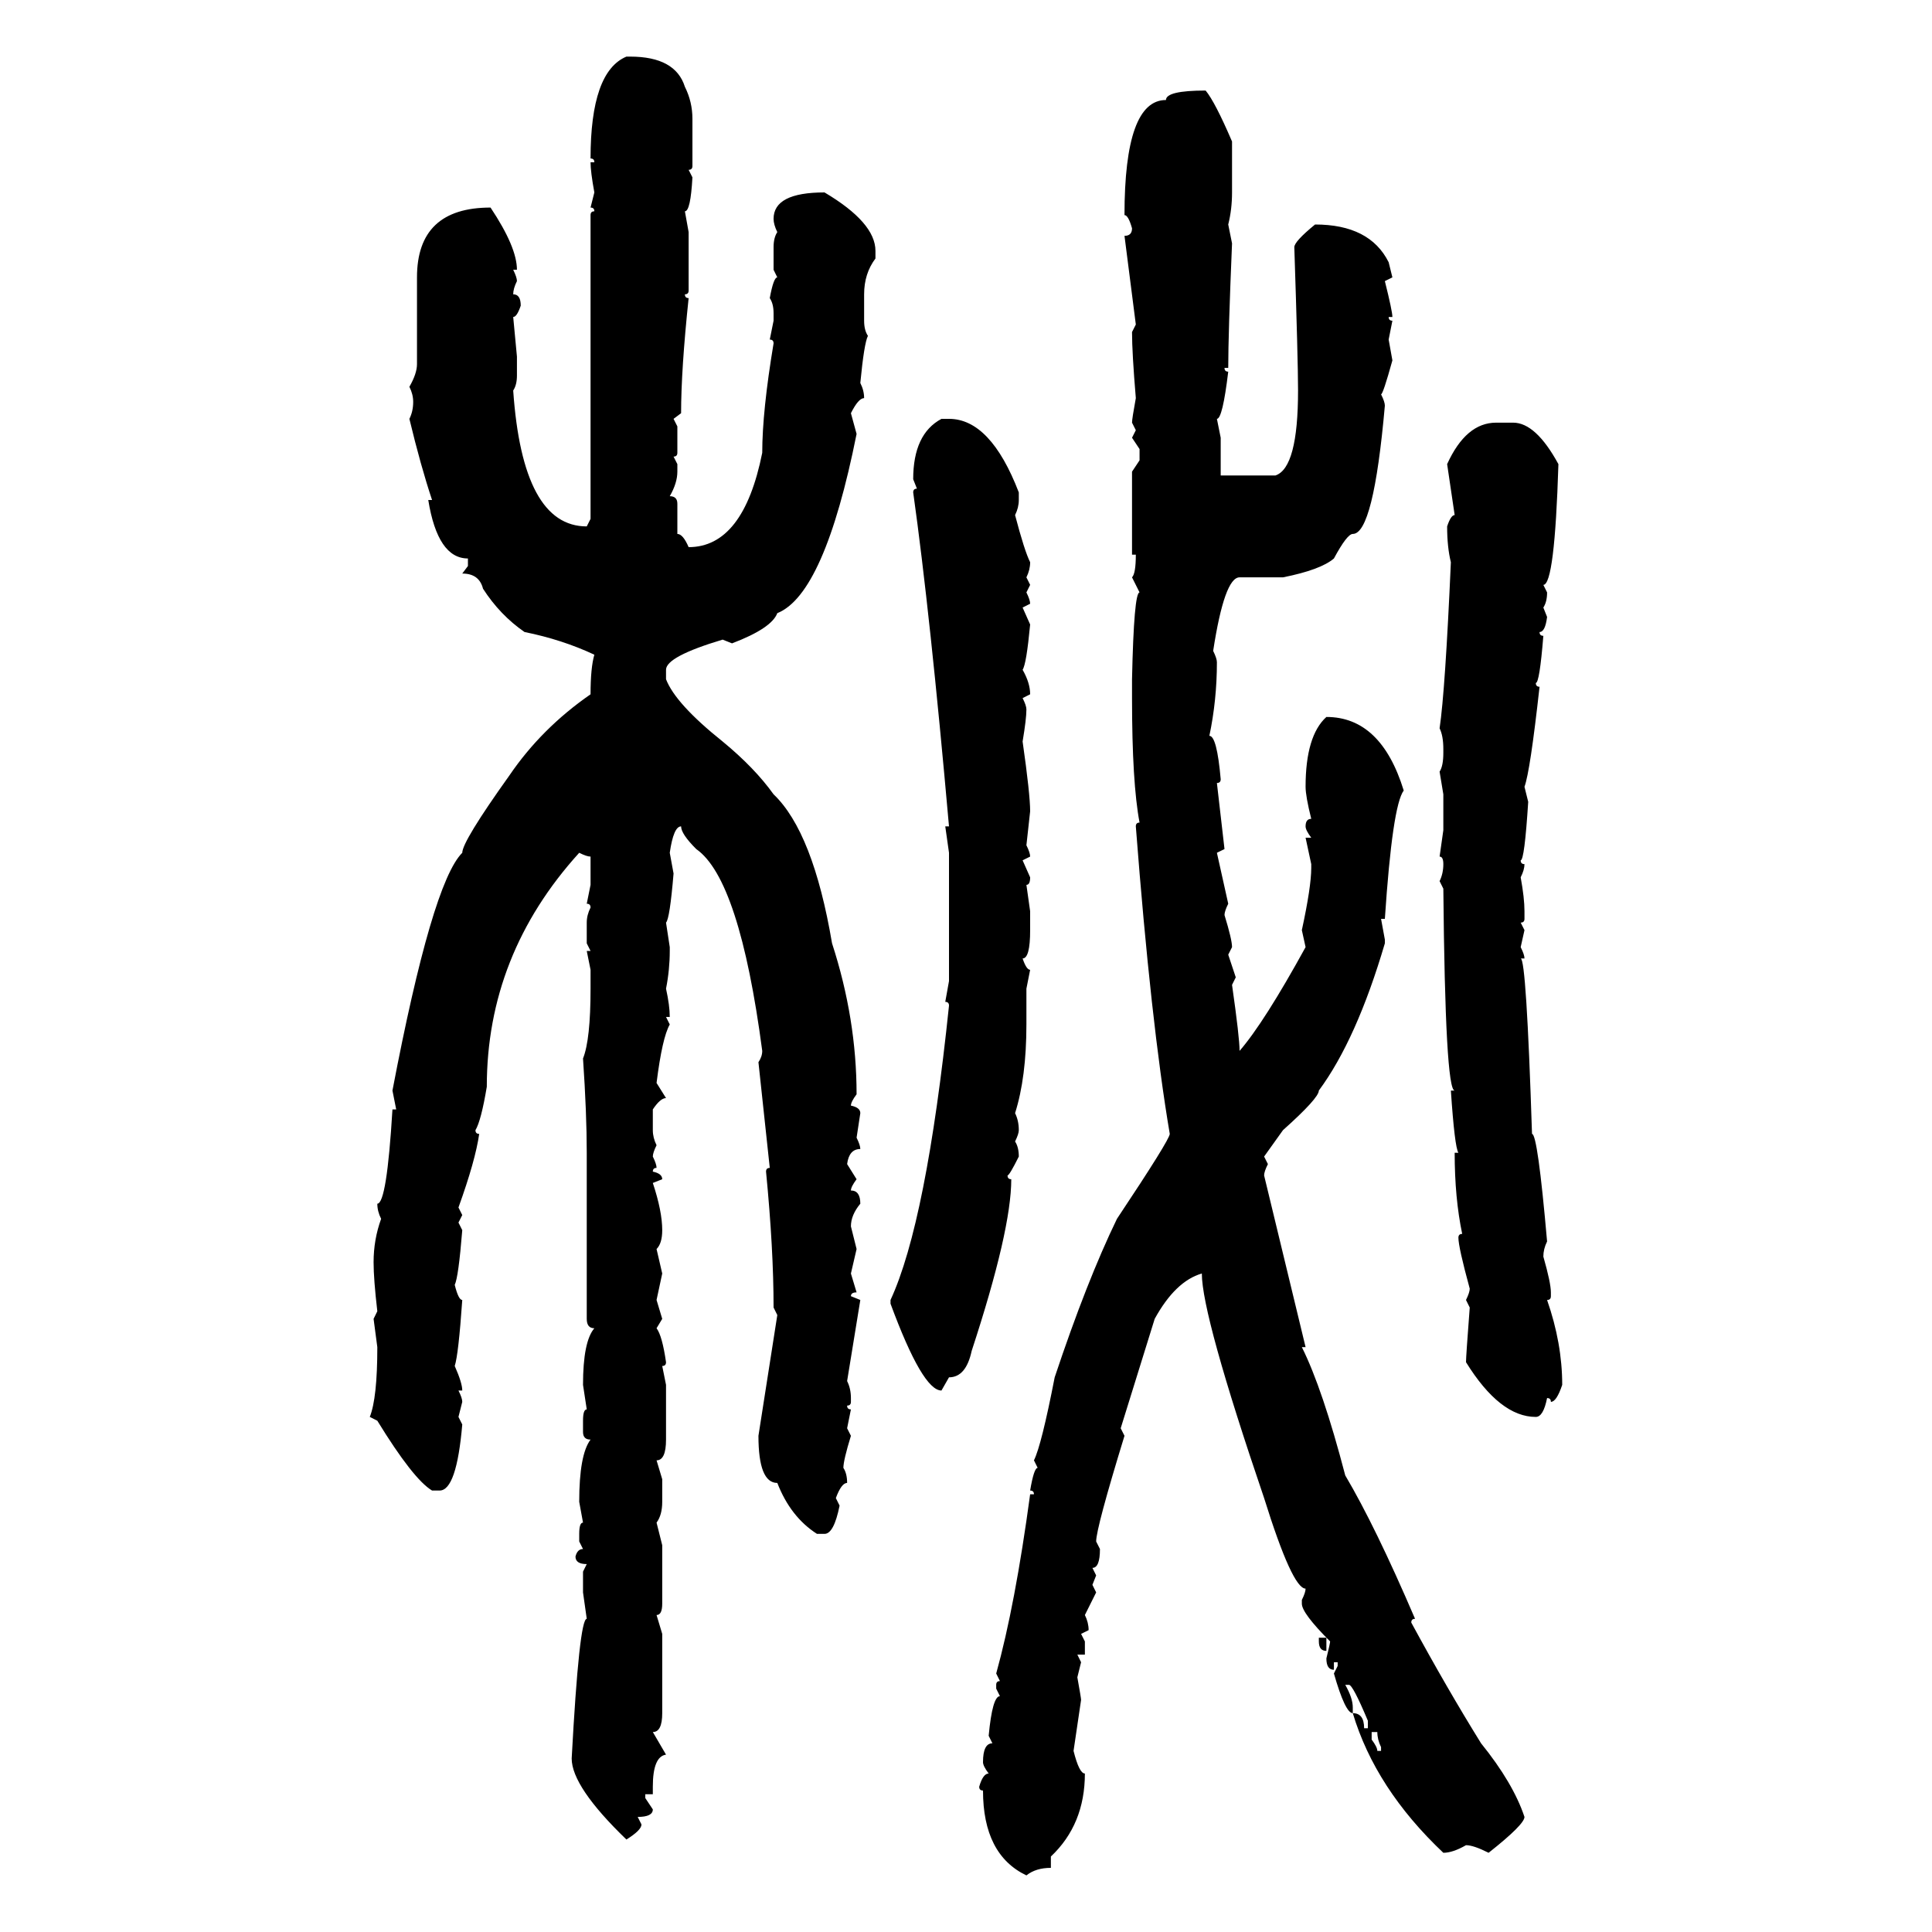 <svg xmlns="http://www.w3.org/2000/svg" xmlns:xlink="http://www.w3.org/1999/xlink" width="300" height="300"><path d="M97.27 8.79L97.27 8.79L97.85 8.79Q104.88 8.79 106.35 13.48L106.35 13.48Q107.52 15.82 107.52 18.46L107.52 18.46L107.52 25.78Q107.52 26.37 106.93 26.37L106.93 26.37L107.52 27.54Q107.23 32.81 106.35 32.81L106.35 32.81L106.93 36.04L106.93 45.12Q106.93 45.70 106.35 45.70L106.35 45.70Q106.35 46.29 106.93 46.29L106.93 46.29Q105.76 57.42 105.76 64.16L105.76 64.16L104.59 65.04L105.18 66.21L105.18 70.31Q105.18 70.90 104.59 70.90L104.59 70.90L105.18 72.07L105.18 73.24Q105.18 75 104.00 77.05L104.00 77.05Q105.18 77.05 105.18 78.22L105.18 78.22L105.18 82.91Q106.05 82.91 106.93 84.96L106.93 84.96Q115.43 84.96 118.36 70.31L118.36 70.31Q118.36 63.87 120.12 53.32L120.12 53.32Q120.12 52.73 119.53 52.73L119.53 52.73L120.12 49.80L120.12 48.63Q120.12 47.17 119.53 46.29L119.53 46.29Q120.12 43.07 120.70 43.07L120.70 43.07L120.12 41.89L120.12 38.38Q120.12 36.91 120.70 36.04L120.70 36.04Q120.12 34.86 120.12 33.98L120.12 33.98Q120.12 29.88 128.03 29.88L128.03 29.88Q135.94 34.57 135.94 38.96L135.94 38.96L135.94 40.14Q134.18 42.48 134.18 45.70L134.18 45.70L134.18 49.80Q134.18 51.27 134.77 52.15L134.77 52.15Q134.18 53.32 133.59 59.47L133.59 59.47Q134.18 60.64 134.18 61.82L134.18 61.82Q133.30 61.82 132.13 64.16L132.13 64.16L133.01 67.38Q128.03 92.29 120.70 95.21L120.70 95.21Q119.82 97.56 113.67 99.90L113.67 99.90L112.21 99.32Q103.42 101.95 103.42 104.00L103.42 104.00L103.42 105.47Q104.88 109.28 112.21 115.14L112.21 115.14Q117.19 119.24 120.12 123.34L120.12 123.34Q126.27 129.20 129.20 146.48L129.20 146.48Q133.01 158.20 133.01 169.92L133.01 169.92Q132.13 171.09 132.13 171.68L132.13 171.68Q133.59 171.97 133.59 172.85L133.59 172.85L133.01 176.66Q133.59 177.83 133.59 178.42L133.59 178.42Q131.84 178.42 131.54 180.76L131.54 180.76L133.01 183.11Q132.13 184.28 132.13 184.86L132.13 184.86Q133.59 184.86 133.59 186.91L133.59 186.91Q132.13 188.67 132.13 190.43L132.13 190.43L133.01 193.95L132.13 197.75L133.01 200.68Q132.13 200.68 132.13 201.27L132.13 201.27L133.59 201.86L131.54 214.45Q132.13 215.63 132.13 217.09L132.13 217.09L132.13 217.68Q132.13 218.26 131.54 218.26L131.54 218.26Q131.54 218.85 132.13 218.85L132.13 218.85L131.54 221.78L132.13 222.95Q130.96 226.76 130.96 227.93L130.96 227.93Q131.54 228.81 131.54 230.27L131.54 230.27Q130.66 230.27 129.79 232.62L129.79 232.62L130.37 233.79Q129.49 238.18 128.03 238.18L128.03 238.18L126.86 238.18Q122.75 235.55 120.70 230.27L120.70 230.27Q117.77 230.27 117.77 222.95L117.77 222.95L120.70 204.20L120.12 203.03Q120.12 193.95 118.95 181.93L118.95 181.93Q118.95 181.35 119.53 181.35L119.53 181.35L117.77 164.94Q118.36 164.06 118.36 163.18L118.36 163.18Q114.84 136.52 108.11 131.84L108.11 131.84Q105.76 129.49 105.76 128.32L105.76 128.32Q104.59 128.32 104.00 132.42L104.00 132.42L104.59 135.64Q104.00 142.68 103.42 143.26L103.42 143.26L104.00 147.07L104.00 147.66Q104.00 150.59 103.42 153.52L103.42 153.52Q104.00 156.15 104.00 157.91L104.00 157.91L103.42 157.91L104.00 159.08Q102.83 161.13 101.95 168.16L101.95 168.16L103.42 170.51Q102.54 170.51 101.37 172.27L101.37 172.27L101.37 175.49Q101.37 176.66 101.95 177.83L101.95 177.83Q101.37 179.00 101.37 179.59L101.37 179.59Q101.95 180.76 101.95 181.35L101.95 181.35Q101.37 181.35 101.37 181.93L101.37 181.93Q102.83 182.23 102.83 183.11L102.83 183.11L101.37 183.69Q102.83 188.09 102.83 191.02L102.83 191.02Q102.83 193.07 101.95 193.95L101.95 193.95L102.83 197.75L101.95 201.86L102.83 204.79L101.95 206.25Q102.83 207.42 103.42 211.52L103.42 211.52Q103.42 212.11 102.83 212.11L102.83 212.11L103.42 215.04L103.42 223.54Q103.42 226.76 101.95 226.76L101.95 226.76L102.83 229.69L102.83 233.20Q102.83 235.25 101.95 236.43L101.95 236.43L102.83 239.94L102.83 249.02Q102.83 250.78 101.95 250.78L101.95 250.78L102.83 253.71L102.83 266.02Q102.83 268.95 101.37 268.95L101.37 268.95L103.42 272.46Q101.37 272.75 101.37 277.44L101.37 277.44L101.37 278.61L100.20 278.61L100.20 279.20L101.37 280.96Q101.37 282.13 99.02 282.13L99.02 282.13L99.61 283.30Q99.61 284.18 97.27 285.64L97.27 285.64Q88.77 277.44 88.77 273.05L88.77 273.05Q89.94 251.37 91.11 251.37L91.11 251.37L90.53 247.27L90.53 244.04L91.11 242.87Q89.36 242.87 89.36 241.70L89.36 241.70Q89.65 240.53 90.53 240.53L90.53 240.53L89.94 239.36L89.94 238.18Q89.94 236.43 90.53 236.43L90.53 236.43L89.94 233.20Q89.94 225.88 91.70 223.54L91.70 223.54Q90.53 223.54 90.53 222.36L90.53 222.36L90.53 220.61Q90.53 218.85 91.11 218.85L91.11 218.85L90.53 215.04Q90.53 208.30 92.29 206.25L92.29 206.25Q91.11 206.25 91.11 204.79L91.11 204.79L91.11 179.00Q91.11 172.85 90.53 164.36L90.53 164.36Q91.70 161.43 91.70 153.52L91.70 153.52L91.70 150.59L91.11 147.66L91.70 147.66L91.11 146.48L91.11 143.26Q91.11 142.09 91.70 140.92L91.70 140.92Q91.70 140.33 91.11 140.33L91.11 140.33L91.70 137.40L91.70 133.01Q91.11 133.01 89.94 132.42L89.94 132.42Q75.59 148.24 75.59 168.75L75.59 168.75Q74.71 174.02 73.83 175.49L73.83 175.49Q73.83 176.07 74.41 176.07L74.41 176.07Q73.83 180.18 71.19 187.50L71.19 187.50L71.78 188.67L71.19 189.84L71.78 191.02Q71.19 198.34 70.61 199.51L70.61 199.51Q71.19 201.86 71.78 201.86L71.78 201.86Q71.19 210.35 70.61 212.11L70.61 212.11Q71.78 214.75 71.78 215.92L71.78 215.92L71.19 215.92Q71.78 217.09 71.78 217.68L71.78 217.68L71.19 220.02L71.78 221.19Q70.90 231.45 68.26 231.45L68.26 231.45L67.09 231.45Q64.16 229.69 58.59 220.61L58.59 220.61L57.42 220.02Q58.59 217.09 58.59 209.18L58.59 209.18L58.01 204.79L58.59 203.61Q58.01 198.63 58.01 196.00L58.01 196.00Q58.01 192.48 59.18 189.26L59.18 189.26Q58.59 188.09 58.59 186.91L58.59 186.91Q60.06 186.91 60.94 172.27L60.94 172.27L61.52 172.27L60.94 169.34Q67.09 137.11 71.78 132.42L71.78 132.42Q71.78 130.66 79.10 120.41L79.10 120.41Q84.08 113.09 91.70 107.81L91.70 107.81Q91.70 103.71 92.29 101.66L92.29 101.66Q87.30 99.32 81.45 98.14L81.45 98.14Q77.64 95.51 75 91.41L75 91.41Q74.41 89.06 71.78 89.06L71.78 89.06L72.66 87.89L72.66 86.72Q67.97 86.72 66.50 77.64L66.50 77.64L67.09 77.64Q65.33 72.36 63.57 65.04L63.57 65.04Q64.16 63.87 64.16 62.40L64.16 62.40Q64.16 61.23 63.57 60.06L63.57 60.06Q64.75 58.01 64.75 56.54L64.75 56.54L64.75 43.07Q64.75 32.23 76.17 32.23L76.17 32.23Q80.27 38.38 80.27 41.89L80.27 41.89L79.69 41.89Q80.27 43.07 80.27 43.65L80.27 43.65Q79.69 44.82 79.69 45.70L79.69 45.70Q80.86 45.70 80.86 47.46L80.86 47.46Q80.27 49.22 79.69 49.22L79.69 49.22L80.27 55.37L80.27 58.30Q80.27 59.77 79.69 60.64L79.69 60.64Q81.15 81.74 91.11 81.74L91.11 81.74L91.70 80.57L91.70 33.40Q91.70 32.81 92.29 32.81L92.29 32.81Q92.29 32.23 91.70 32.23L91.70 32.23L92.29 29.88Q91.70 26.66 91.70 25.20L91.70 25.20L92.29 25.20Q92.29 24.61 91.70 24.61L91.70 24.61Q91.70 11.13 97.27 8.79ZM187.21 14.06L187.21 14.06Q188.67 15.82 191.31 21.97L191.31 21.97L191.31 29.88Q191.31 32.52 190.72 34.86L190.72 34.86L191.31 37.79Q190.72 51.86 190.72 57.13L190.72 57.13L190.14 57.13Q190.14 57.71 190.72 57.71L190.72 57.71Q189.84 65.04 188.96 65.04L188.96 65.04L189.55 67.97L189.55 73.83L198.05 73.83Q201.56 72.66 201.56 60.64L201.56 60.64Q201.56 55.96 200.98 38.38L200.98 38.38Q200.98 37.50 204.20 34.86L204.20 34.86Q212.70 34.86 215.63 40.72L215.63 40.72L216.21 43.07L215.04 43.65Q216.21 48.34 216.21 49.22L216.21 49.22L215.63 49.22Q215.63 49.80 216.21 49.80L216.21 49.80L215.63 52.73L216.21 55.96Q214.75 61.23 214.45 61.23L214.45 61.23Q215.04 62.40 215.04 62.99L215.04 62.99Q213.28 82.91 210.06 82.91L210.06 82.91Q209.18 82.91 207.13 86.72L207.13 86.72Q205.08 88.48 199.22 89.65L199.22 89.65L192.48 89.65Q190.14 89.65 188.38 101.07L188.38 101.07Q188.96 102.25 188.96 102.83L188.96 102.83Q188.96 108.69 187.79 114.26L187.79 114.26Q188.96 114.26 189.55 121.00L189.55 121.00Q189.55 121.58 188.96 121.58L188.96 121.58L190.14 131.84L188.96 132.42L190.72 140.33Q190.14 141.50 190.14 142.09L190.14 142.09Q191.31 145.90 191.31 147.07L191.31 147.07L190.72 148.24L191.89 151.76L191.31 152.93Q192.48 161.13 192.48 163.18L192.48 163.18Q196.29 158.79 202.73 147.07L202.73 147.07L202.15 144.43Q203.61 137.70 203.61 134.77L203.61 134.77L203.61 134.18L202.73 130.08L203.61 130.08Q202.73 128.91 202.73 128.32L202.73 128.32Q202.73 127.15 203.61 127.15L203.61 127.15Q202.73 123.63 202.73 122.17L202.73 122.17Q202.73 114.26 205.96 111.33L205.96 111.33Q214.45 111.33 217.97 122.75L217.97 122.75Q216.21 125.10 215.04 142.68L215.04 142.68L214.45 142.68L215.04 145.90L215.04 146.48Q210.64 161.43 204.79 169.34L204.79 169.34Q204.79 170.51 199.22 175.49L199.22 175.49L196.29 179.59L196.88 180.76Q196.29 181.93 196.29 182.52L196.29 182.52L202.73 209.18L202.15 209.18Q205.37 215.63 208.89 229.10L208.89 229.10Q213.57 237.01 219.73 251.37L219.73 251.37Q219.14 251.37 219.14 251.95L219.14 251.95Q224.71 262.21 229.98 270.70L229.98 270.70Q234.96 276.86 236.72 282.13L236.72 282.13Q236.72 283.30 231.15 287.70L231.15 287.70Q228.81 286.52 227.64 286.52L227.64 286.52Q225.59 287.70 224.12 287.70L224.12 287.70Q213.57 277.73 210.06 266.02L210.06 266.02Q211.82 266.02 211.82 268.36L211.82 268.36L212.40 268.36L212.40 267.19Q210.06 261.62 209.47 261.62L209.47 261.62L208.89 261.62Q210.06 263.67 210.06 265.14L210.06 265.14L210.06 266.02Q208.89 266.02 207.13 259.86L207.13 259.86L207.71 258.69L207.71 258.11L207.13 258.11L207.13 259.28Q205.96 259.28 205.96 257.52L205.96 257.52Q206.54 255.18 206.54 254.88L206.54 254.88Q202.15 250.49 202.15 249.02L202.15 249.02L202.15 248.44Q202.73 247.27 202.73 246.68L202.73 246.68Q200.68 246.68 196.29 232.62L196.29 232.62Q186.62 204.20 186.62 197.75L186.62 197.75Q182.52 198.93 179.30 204.79L179.30 204.79L174.02 221.78L174.61 222.95Q170.21 237.30 170.21 239.36L170.21 239.36L170.80 240.53Q170.80 243.46 169.63 243.46L169.63 243.46L170.21 244.63L169.63 246.09L170.21 247.27L168.46 250.78Q169.04 251.95 169.04 253.13L169.04 253.13L167.87 253.71L168.46 254.88L168.46 256.93L167.29 256.93L167.87 258.11L167.29 260.45Q167.87 263.67 167.87 263.96L167.87 263.96L166.70 271.88Q167.58 275.39 168.46 275.39L168.46 275.39Q168.46 283.30 163.18 288.28L163.18 288.28L163.18 290.04Q160.84 290.04 159.38 291.21L159.38 291.21Q152.64 287.99 152.64 278.03L152.64 278.03Q152.05 278.03 152.05 277.44L152.05 277.44Q152.64 275.39 153.52 275.39L153.52 275.39Q152.64 274.22 152.64 273.63L152.64 273.63Q152.64 270.70 154.10 270.70L154.10 270.70L153.52 269.53Q154.10 263.38 155.27 263.38L155.27 263.38L154.69 262.21L154.69 261.62Q154.69 261.04 155.27 261.04L155.27 261.04L154.69 259.86Q157.62 249.32 159.96 232.03L159.96 232.03L160.55 232.03Q160.55 231.45 159.96 231.45L159.96 231.45Q160.55 227.93 161.13 227.93L161.13 227.93L160.55 226.76Q161.72 224.41 163.77 213.87L163.77 213.87Q168.75 198.93 173.44 189.26L173.44 189.26Q181.64 176.95 181.64 176.07L181.64 176.07Q178.71 158.79 176.37 128.32L176.37 128.32Q176.37 127.73 176.95 127.73L176.95 127.73Q175.78 121.58 175.78 108.40L175.78 108.40L175.78 105.47Q176.07 91.99 176.95 91.99L176.95 91.99L175.78 89.65Q176.37 89.06 176.37 86.13L176.37 86.13L175.78 86.13L175.78 73.24L176.95 71.48L176.95 69.73L175.78 67.97L176.37 66.80L175.78 65.63Q175.78 65.04 176.37 61.82L176.37 61.82Q175.78 54.79 175.78 51.56L175.78 51.56L176.37 50.39L174.61 36.62Q175.78 36.62 175.78 35.45L175.78 35.45Q175.20 33.40 174.61 33.40L174.61 33.40Q174.61 15.53 181.05 15.53L181.05 15.53Q181.05 14.06 187.21 14.06ZM146.19 65.04L147.36 65.04Q153.81 65.04 158.20 76.46L158.20 76.46L158.20 77.64Q158.20 78.81 157.62 79.98L157.62 79.98Q159.08 85.55 159.96 87.30L159.96 87.30Q159.96 88.48 159.38 89.65L159.38 89.65L159.96 90.82L159.38 91.99Q159.96 93.16 159.96 93.75L159.96 93.75L158.79 94.34L159.96 96.97Q159.38 103.13 158.79 104.00L158.79 104.00Q159.96 106.05 159.96 107.81L159.96 107.81L158.79 108.40Q159.38 109.57 159.38 110.16L159.38 110.16Q159.38 111.62 158.79 115.14L158.79 115.14Q159.96 123.34 159.96 125.98L159.96 125.98L159.38 131.25Q159.96 132.42 159.96 133.01L159.96 133.01L158.79 133.59L159.96 136.23Q159.96 137.40 159.38 137.40L159.38 137.40L159.96 141.50L159.96 144.43Q159.96 148.83 158.79 148.83L158.79 148.83Q159.38 150.59 159.96 150.59L159.96 150.59L159.38 153.52L159.38 159.08Q159.38 167.29 157.62 172.85L157.62 172.85Q158.20 174.02 158.20 175.49L158.20 175.49Q158.20 176.07 157.62 177.25L157.62 177.25Q158.20 178.13 158.20 179.59L158.20 179.59Q156.74 182.52 156.45 182.52L156.45 182.52Q156.45 183.11 157.03 183.11L157.03 183.11Q157.03 191.02 150.88 209.77L150.88 209.77Q150 213.87 147.36 213.87L147.36 213.87L146.19 215.92Q143.26 215.92 138.28 202.44L138.28 202.44L138.28 201.86Q143.85 189.84 147.36 156.15L147.36 156.15Q147.36 155.57 146.78 155.57L146.78 155.57L147.36 152.34L147.36 132.42L146.78 128.32L147.36 128.32Q144.43 95.21 141.80 76.46L141.80 76.46Q141.80 75.88 142.38 75.88L142.38 75.88L141.80 74.41Q141.80 67.38 146.19 65.04L146.19 65.04ZM232.32 65.63L234.96 65.63Q238.48 65.63 241.99 72.07L241.99 72.07Q241.41 90.82 239.65 90.82L239.65 90.82L240.23 91.99Q240.23 93.46 239.65 94.34L239.65 94.34L240.23 95.80Q239.94 98.14 239.06 98.14L239.06 98.14Q239.06 98.73 239.65 98.73L239.65 98.73Q239.06 106.05 238.48 106.05L238.48 106.05Q238.48 106.64 239.06 106.64L239.06 106.64Q237.60 119.82 236.72 122.17L236.72 122.17L237.30 124.51Q236.72 133.59 236.13 133.59L236.13 133.59Q236.13 134.18 236.72 134.18L236.72 134.18Q236.72 135.06 236.13 136.23L236.13 136.23Q236.72 139.45 236.72 141.50L236.72 141.50L236.72 142.68Q236.72 143.26 236.13 143.26L236.13 143.26L236.72 144.43L236.13 147.07Q236.72 148.24 236.72 148.83L236.72 148.83L236.13 148.83Q237.01 148.83 237.89 176.07L237.89 176.07Q238.77 176.07 240.23 192.77L240.23 192.77Q239.65 193.95 239.65 195.12L239.65 195.12Q240.82 199.22 240.82 200.68L240.82 200.68L240.82 201.27Q240.82 201.86 240.23 201.86L240.23 201.86Q242.58 208.59 242.58 215.04L242.58 215.04Q241.70 217.68 240.82 217.68L240.82 217.68Q240.82 217.09 240.23 217.09L240.23 217.09Q239.65 220.02 238.48 220.02L238.48 220.02Q232.91 220.02 227.64 211.52L227.64 211.52Q227.64 210.64 228.22 203.03L228.22 203.03L227.64 201.86Q228.22 200.68 228.22 200.10L228.22 200.10Q226.46 193.65 226.46 192.19L226.46 192.19Q226.46 191.60 227.05 191.60L227.05 191.60Q225.88 186.04 225.88 179.00L225.88 179.00L226.46 179.00Q225.88 178.13 225.29 169.34L225.29 169.34L225.88 169.34Q224.41 169.34 224.12 137.99L224.12 137.99L223.54 136.82Q224.12 135.64 224.12 134.18L224.12 134.18Q224.12 133.01 223.54 133.01L223.54 133.01L224.12 128.91L224.12 123.34L223.54 119.82Q224.12 118.95 224.12 116.89L224.12 116.89L224.12 116.31Q224.12 114.26 223.54 113.09L223.54 113.09Q224.41 107.23 225.29 87.30L225.29 87.30Q224.71 84.96 224.71 81.74L224.71 81.74Q225.29 79.98 225.88 79.98L225.88 79.98L224.71 72.07Q227.64 65.63 232.32 65.63L232.32 65.63ZM204.79 254.88L204.79 254.30L205.96 254.30L205.96 256.35Q204.79 256.35 204.79 254.88L204.79 254.88ZM213.87 268.95L212.99 268.95L212.99 270.12Q213.87 271.29 213.87 271.88L213.87 271.88L214.45 271.88L214.45 271.29Q213.87 270.12 213.87 268.95L213.87 268.95Z"/></svg>